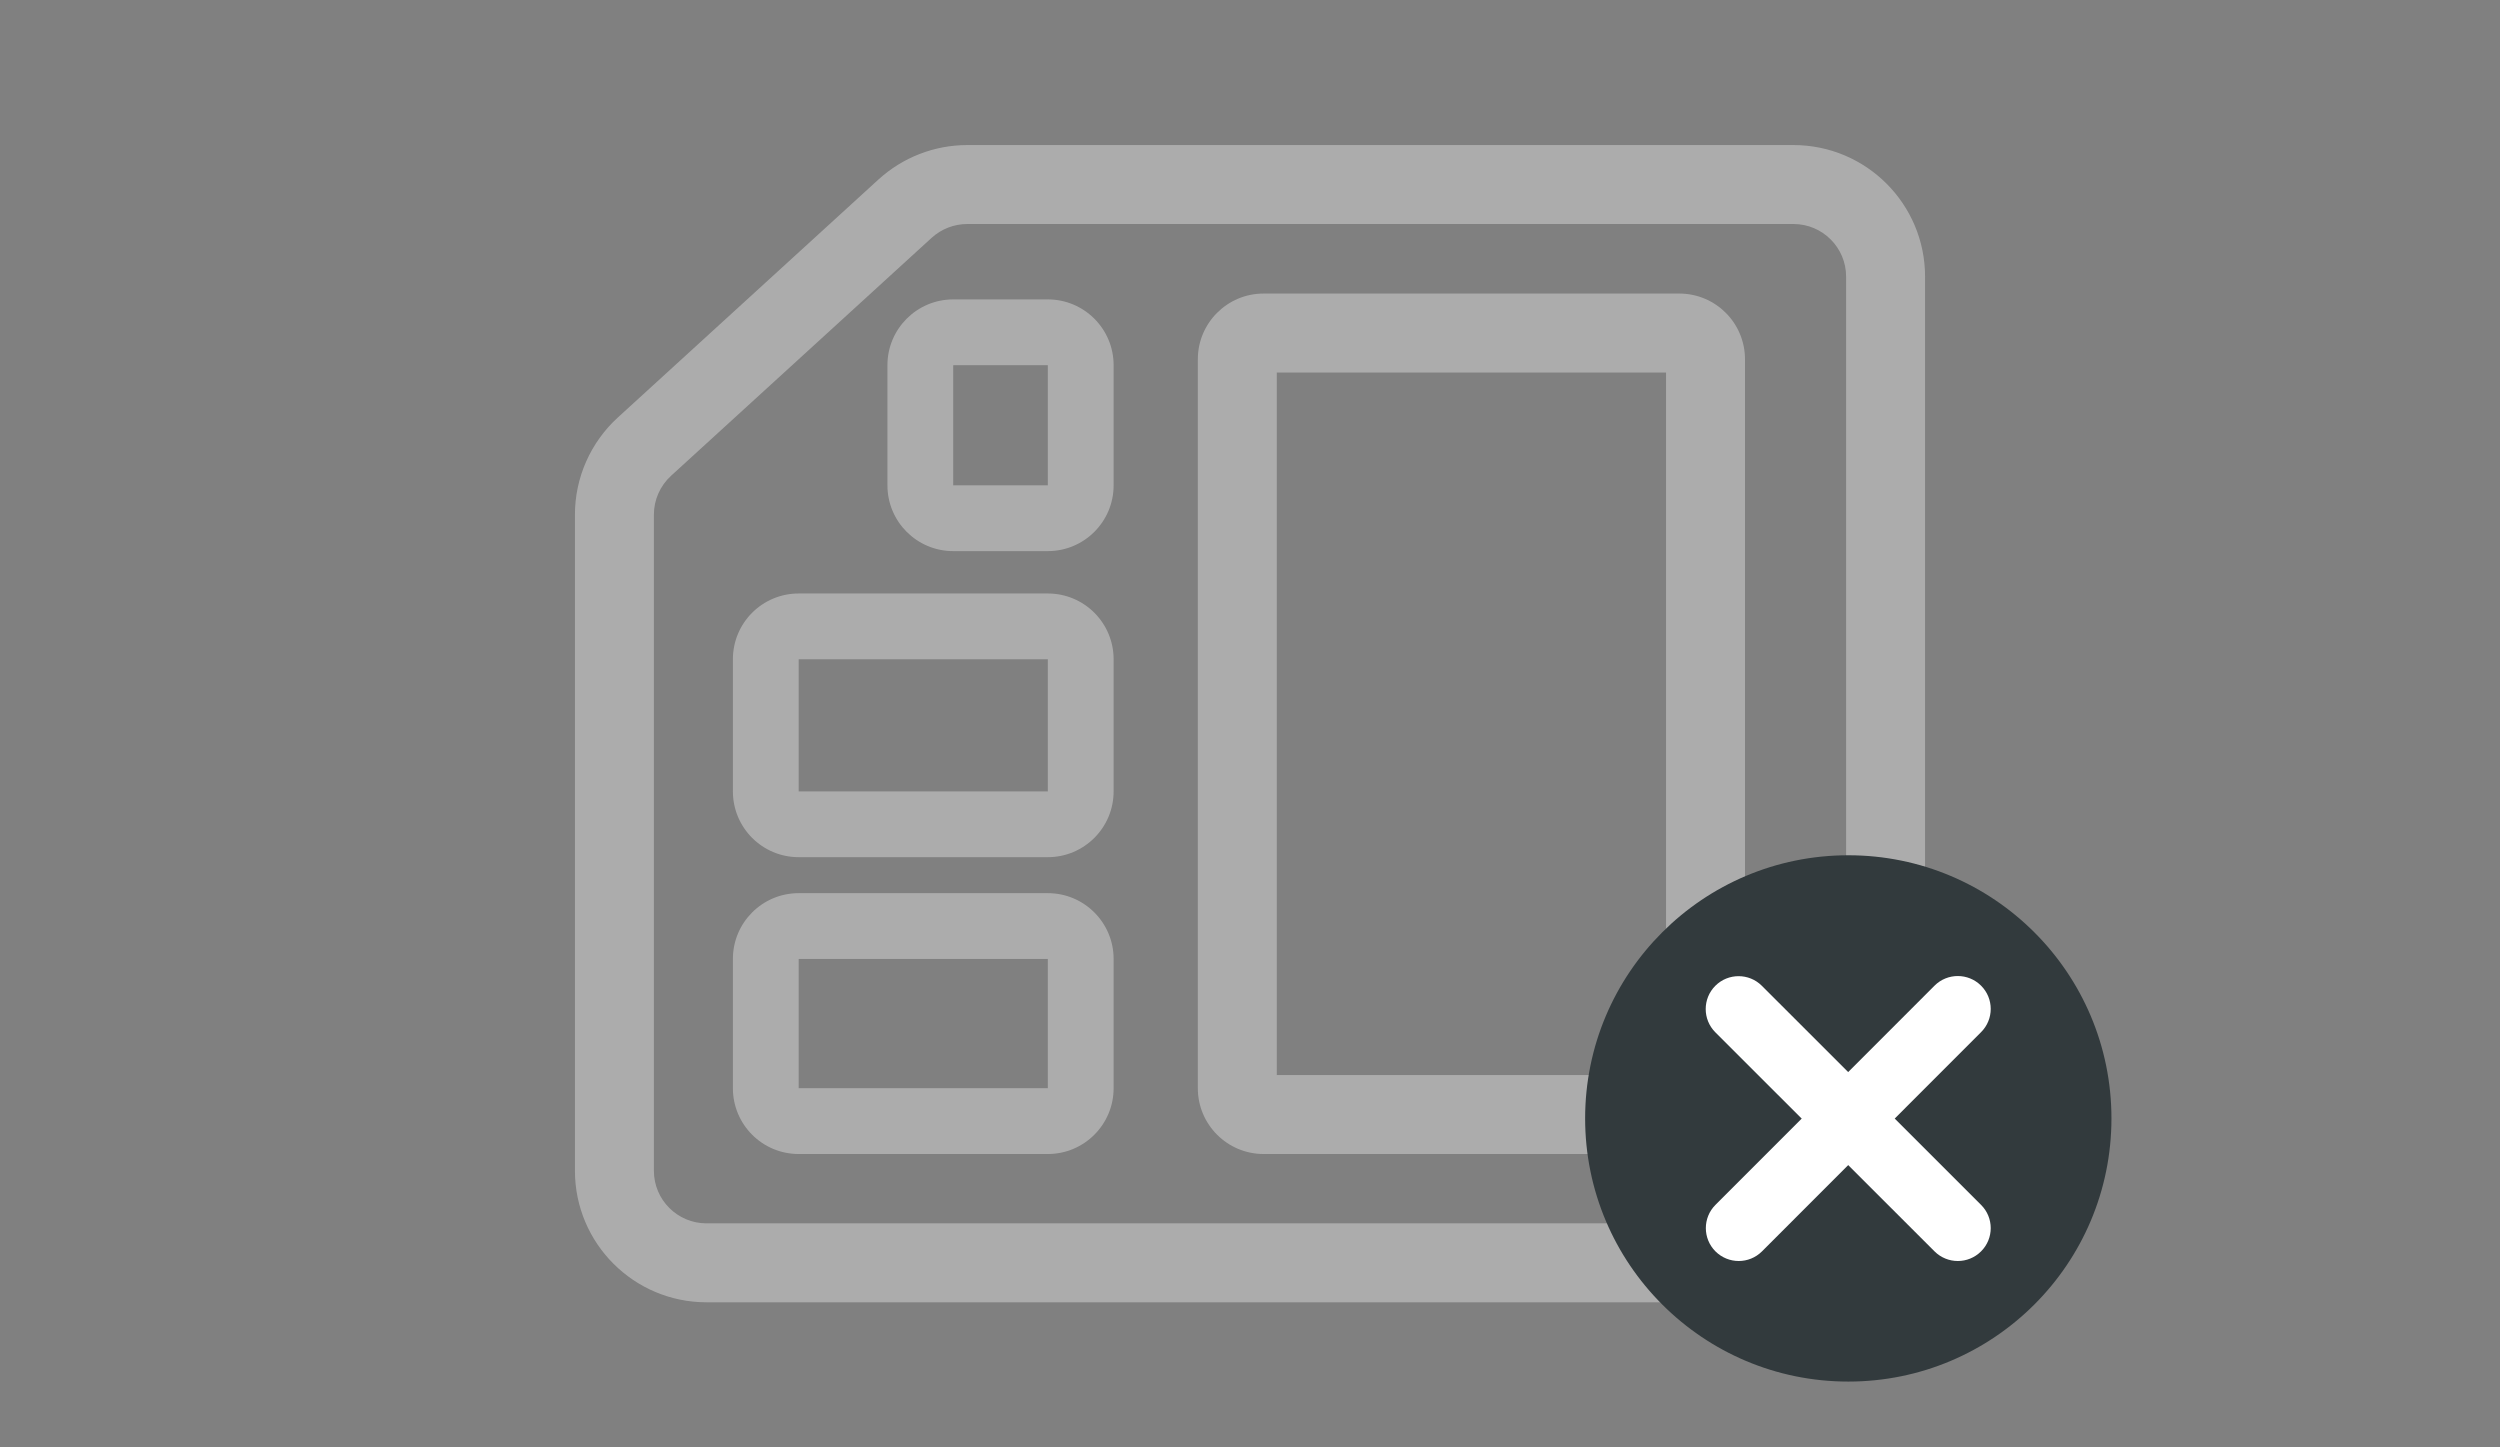 <svg width="38" height="22" viewBox="0 0 38 22" fill="none" xmlns="http://www.w3.org/2000/svg">
<rect x="0" y="0" width="38" height="22" fill="#808080" stroke="none"/>
<path fill-rule="evenodd" clip-rule="evenodd" d="M28.061 17.795L28.061 4.205C28.061 3.763 27.702 3.405 27.261 3.405L14.702 3.405C14.502 3.405 14.31 3.48 14.162 3.614L10.2 7.232C10.034 7.384 9.939 7.598 9.939 7.823L9.939 17.795C9.939 18.237 10.297 18.595 10.739 18.595L27.261 18.595C27.702 18.595 28.061 18.237 28.061 17.795ZM29.261 4.205L29.261 17.795C29.261 18.899 28.365 19.795 27.261 19.795L10.739 19.795C9.635 19.795 8.739 18.899 8.739 17.795L8.739 7.823C8.739 7.261 8.976 6.725 9.391 6.346L13.353 2.728C13.722 2.392 14.203 2.205 14.702 2.205L27.261 2.205C28.365 2.205 29.261 3.101 29.261 4.205Z" fill="#ACACAC"/>
<path fill-rule="evenodd" clip-rule="evenodd" d="M12.14 14.576L12.14 16.541L15.927 16.541L15.927 14.576L12.14 14.576ZM11.14 16.541C11.14 17.093 11.587 17.541 12.14 17.541L15.927 17.541C16.479 17.541 16.927 17.093 16.927 16.541L16.927 14.576C16.927 14.024 16.479 13.576 15.927 13.576L12.14 13.576C11.587 13.576 11.14 14.024 11.14 14.576L11.14 16.541Z" fill="#ACACAC"/>
<path fill-rule="evenodd" clip-rule="evenodd" d="M19.407 16.341L25.324 16.341L25.324 5.662L19.407 5.662L19.407 16.341ZM18.207 16.541C18.207 17.093 18.655 17.541 19.207 17.541L25.524 17.541C26.077 17.541 26.524 17.093 26.524 16.541L26.524 5.462C26.524 4.909 26.077 4.462 25.524 4.462L19.207 4.462C18.655 4.462 18.207 4.909 18.207 5.462L18.207 16.541Z" fill="#ACACAC"/>
<path fill-rule="evenodd" clip-rule="evenodd" d="M12.14 10.021L12.14 12.029L15.927 12.029L15.927 10.021L12.14 10.021ZM11.14 12.029C11.14 12.581 11.587 13.029 12.14 13.029L15.927 13.029C16.479 13.029 16.927 12.581 16.927 12.029L16.927 10.021C16.927 9.468 16.479 9.021 15.927 9.021L12.14 9.021C11.587 9.021 11.14 9.468 11.14 10.021L11.14 12.029Z" fill="#ACACAC"/>
<path fill-rule="evenodd" clip-rule="evenodd" d="M14.489 5.551L14.489 7.377L15.927 7.377L15.927 5.551L14.489 5.551ZM13.489 7.377C13.489 7.93 13.937 8.377 14.489 8.377L15.927 8.377C16.479 8.377 16.927 7.93 16.927 7.377L16.927 5.551C16.927 4.999 16.479 4.551 15.927 4.551L14.489 4.551C13.937 4.551 13.489 4.999 13.489 5.551L13.489 7.377Z" fill="#ACACAC"/>
<path d="M24.094 17C24.094 14.791 25.885 13 28.094 13V13C30.303 13 32.094 14.791 32.094 17V17C32.094 19.209 30.303 21 28.094 21V21C25.885 21 24.094 19.209 24.094 17V17Z" fill="#323A3D"/>
<path fill-rule="evenodd" clip-rule="evenodd" d="M30.112 19.021C29.917 19.216 29.601 19.216 29.405 19.021L26.073 15.691C25.878 15.496 25.878 15.179 26.073 14.984C26.268 14.789 26.585 14.789 26.78 14.984L30.112 18.314C30.308 18.509 30.308 18.826 30.112 19.021Z" fill="white"/>
<path fill-rule="evenodd" clip-rule="evenodd" d="M26.075 19.021C25.88 18.826 25.88 18.509 26.075 18.314L29.405 14.982C29.6 14.787 29.917 14.787 30.112 14.982C30.308 15.177 30.308 15.494 30.112 15.689L26.782 19.021C26.587 19.216 26.271 19.216 26.075 19.021Z" fill="white"/>
</svg>
